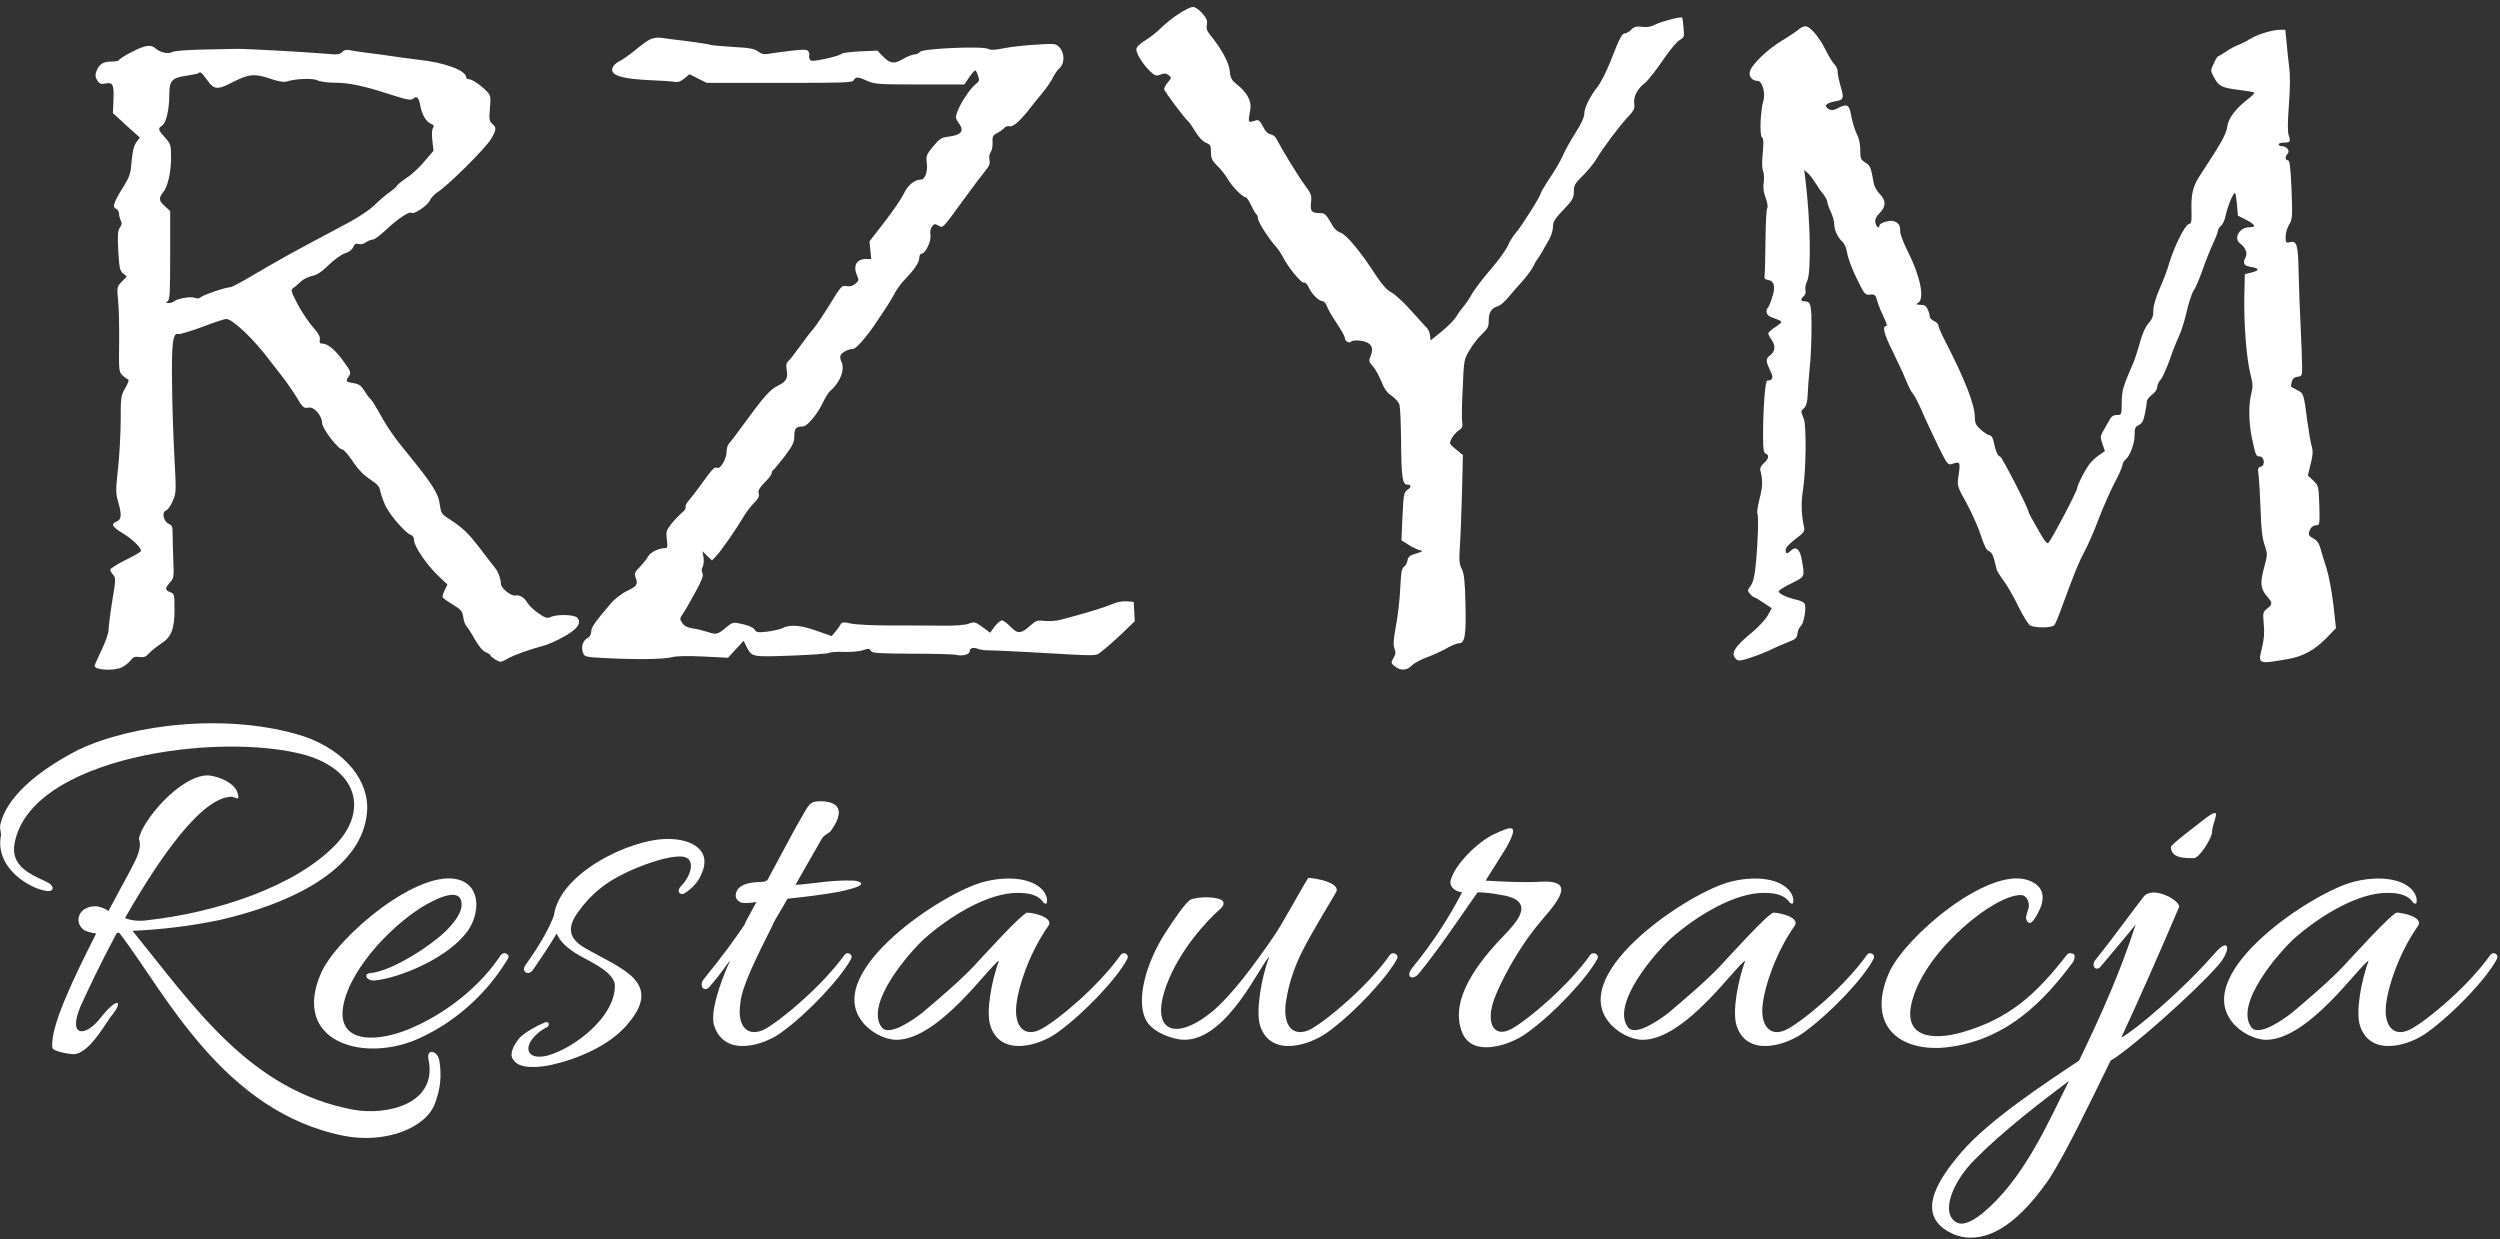 <?xml version="1.0" encoding="UTF-8" standalone="no"?>
<!DOCTYPE svg PUBLIC "-//W3C//DTD SVG 1.1//EN" "http://www.w3.org/Graphics/SVG/1.1/DTD/svg11.dtd">
<svg width="100%" height="100%" viewBox="0 0 936 464" version="1.1" xmlns="http://www.w3.org/2000/svg" xmlns:xlink="http://www.w3.org/1999/xlink" xml:space="preserve" xmlns:serif="http://www.serif.com/" style="fill-rule:evenodd;clip-rule:evenodd;stroke-linejoin:round;stroke-miterlimit:2;">
    <rect x="0" y="0" width="936" height="464" fill="#333333" stroke="none"/>
    <g transform="matrix(1,0,0,1,-1540.86,-303.333)">
        <g transform="matrix(0.065,-1.27697e-19,1.27697e-19,-0.066,1311.1,878.8)">
            <path d="M10325,8641C10292,8620 10247,8585 10225,8563C10203,8541 10161,8508 10133,8491C10098,8470 10080,8452 10080,8439C10080,8414 10119,8353 10159,8315C10187,8289 10194,8287 10219,8296C10239,8304 10251,8304 10263,8295C10284,8280 10284,8278 10260,8250C10249,8237 10240,8221 10240,8214C10240,8203 10362,8042 10380,8030C10384,8027 10402,8002 10419,7974C10438,7943 10462,7917 10480,7910C10507,7899 10510,7893 10510,7856C10510,7821 10516,7808 10546,7779C10566,7761 10593,7726 10607,7703C10632,7660 10693,7600 10710,7600C10716,7600 10729,7580 10741,7555C10753,7530 10766,7507 10771,7504C10776,7501 10780,7491 10780,7482C10780,7462 10839,7370 10880,7325C10895,7309 10916,7279 10925,7260C10954,7203 11031,7111 11045,7116C11053,7120 11065,7107 11075,7085C11093,7048 11133,7010 11155,7010C11162,7010 11172,6997 11178,6982C11183,6966 11209,6923 11234,6886C11259,6849 11280,6813 11280,6806C11280,6784 11305,6769 11317,6781C11324,6788 11345,6790 11375,6786C11432,6777 11450,6749 11430,6700C11418,6672 11419,6667 11442,6642C11456,6627 11478,6588 11491,6556C11508,6513 11525,6490 11552,6473C11572,6459 11592,6436 11596,6422C11600,6407 11604,6314 11605,6215C11607,6009 11613,5970 11641,5970C11666,5970 11665,5956 11640,5939C11621,5926 11619,5911 11613,5789L11607,5654L11646,5630C11667,5616 11696,5603 11710,5599C11736,5593 11734,5592 11675,5574C11654,5567 11644,5557 11642,5540C11640,5527 11631,5510 11622,5504C11608,5494 11604,5468 11600,5378C11597,5316 11586,5221 11575,5166C11561,5092 11559,5061 11567,5040C11575,5019 11574,5007 11561,4986C11546,4960 11546,4958 11569,4939C11600,4913 11640,4915 11667,4944C11679,4957 11718,4977 11752,4990C11787,5002 11838,5025 11866,5041C11894,5057 11926,5070 11938,5070C11972,5070 11980,5112 11976,5291C11973,5424 11968,5464 11955,5491C11940,5519 11938,5540 11944,5625C11948,5680 11953,5818 11956,5932L11961,6138L11921,6170C11882,6202 11881,6203 11896,6231C11904,6247 11922,6267 11936,6277C11957,6290 11961,6299 11957,6324C11954,6341 11955,6428 11960,6517C11967,6678 11967,6680 12001,6736C12020,6767 12052,6807 12073,6826C12105,6855 12110,6866 12110,6903C12110,6949 12126,6972 12167,6984C12179,6988 12204,7010 12223,7033C12242,7056 12278,7096 12302,7122C12326,7148 12355,7186 12366,7207C12376,7228 12387,7247 12391,7250C12397,7256 12428,7308 12459,7363C12471,7384 12480,7416 12480,7434C12480,7461 12491,7479 12540,7529C12593,7584 12600,7596 12600,7632C12600,7667 12606,7678 12649,7720C12676,7746 12711,7787 12726,7811C12771,7885 12861,8002 12908,8052C12946,8092 12952,8103 12948,8131C12942,8170 12966,8216 13009,8248C13025,8260 13070,8316 13109,8372C13148,8429 13192,8482 13208,8491C13236,8507 13237,8510 13232,8561C13230,8591 13226,8617 13224,8619C13217,8627 13106,8598 13069,8580C13044,8567 13021,8563 12993,8567C12960,8571 12948,8568 12931,8551C12920,8540 12903,8530 12895,8530C12877,8530 12864,8505 12811,8371C12788,8313 12754,8248 12736,8226C12692,8171 12660,8107 12660,8072C12660,8054 12641,8013 12609,7965C12581,7922 12548,7863 12535,7833C12522,7804 12488,7747 12460,7707C12433,7666 12410,7629 12410,7624C12410,7609 12302,7440 12268,7401C12251,7382 12230,7349 12220,7326C12211,7303 12166,7242 12120,7190C12075,7138 12026,7075 12012,7050C11998,7025 11977,6994 11964,6980C11952,6966 11933,6941 11923,6923C11912,6905 11875,6868 11839,6839L11775,6788L11772,6815C11770,6831 11763,6848 11757,6855C11750,6862 11709,6906 11666,6954C11622,7002 11570,7050 11550,7060C11524,7073 11497,7103 11465,7150C11374,7289 11291,7388 11257,7399C11234,7407 11217,7424 11198,7460C11177,7497 11164,7510 11148,7510C11089,7510 11081,7519 11086,7569C11091,7611 11088,7619 11050,7670C11014,7717 10917,7874 10885,7935C10879,7946 10864,7956 10852,7958C10838,7960 10822,7976 10809,8002C10795,8030 10784,8041 10772,8037C10720,8022 10723,8017 10737,8102C10744,8147 10717,8195 10661,8239C10628,8265 10622,8276 10618,8318C10613,8365 10571,8442 10504,8523C10487,8543 10482,8558 10486,8579C10491,8601 10485,8615 10460,8644C10442,8664 10419,8680 10406,8680C10395,8680 10358,8663 10325,8641Z" style="fill:white;fill-rule:nonzero;"/>
            <path d="M13894,8551C13882,8541 13840,8513 13799,8489C13715,8439 13624,8353 13614,8313C13607,8285 13628,8260 13660,8260C13685,8260 13705,8191 13692,8149C13675,8092 13669,7953 13683,7941C13693,7933 13694,7911 13688,7849C13683,7800 13684,7761 13690,7750C13695,7740 13697,7711 13694,7687C13689,7656 13693,7628 13705,7597C13715,7569 13719,7546 13714,7538C13709,7531 13705,7449 13704,7355C13703,7262 13701,7174 13699,7160C13696,7141 13700,7134 13715,7132C13753,7127 13763,7095 13744,7037C13735,7008 13724,6981 13719,6975C13701,6956 13710,6929 13738,6920C13809,6894 13808,6896 13762,6865C13739,6850 13720,6833 13720,6828C13720,6822 13729,6805 13741,6789C13764,6756 13759,6724 13729,6702C13705,6685 13705,6669 13731,6618C13752,6577 13747,6561 13714,6560C13702,6560 13690,6401 13690,6244C13690,6171 13693,6151 13705,6146C13727,6138 13723,6116 13694,6091C13679,6078 13671,6062 13674,6052C13689,5997 13688,5958 13670,5891C13660,5850 13654,5812 13657,5808C13665,5794 13661,5659 13650,5535C13642,5451 13634,5418 13619,5397C13599,5370 13599,5368 13616,5349C13625,5339 13637,5330 13641,5330C13645,5330 13669,5316 13694,5299L13740,5269L13717,5228C13705,5206 13665,5164 13629,5134C13524,5050 13500,5009 13536,4979C13549,4968 13563,4970 13623,4990C13663,5003 13715,5024 13740,5036C13765,5048 13808,5067 13835,5077C13878,5093 13885,5100 13888,5125C13890,5142 13899,5161 13907,5167C13926,5182 13942,5279 13928,5297C13923,5303 13904,5312 13887,5316C13834,5327 13780,5351 13780,5364C13780,5370 13813,5391 13853,5410C13932,5449 13931,5444 13913,5544C13903,5603 13880,5623 13852,5597C13828,5575 13820,5576 13820,5600C13820,5612 13841,5635 13876,5661C13925,5697 13931,5705 13926,5729C13911,5796 13908,5866 13919,5932C13938,6053 13941,6305 13924,6345C13907,6388 13906,6385 13928,6406C13939,6418 13946,6442 13947,6479C13948,6510 13953,6576 13958,6625C13964,6675 13969,6776 13969,6850C13970,6991 13965,7010 13928,7010C13906,7010 13905,7023 13925,7040C13934,7047 13938,7061 13934,7074C13931,7086 13936,7109 13944,7125C13968,7171 13963,7470 13934,7700L13927,7755L13949,7736C13961,7725 13980,7700 13992,7681C14004,7661 14024,7632 14037,7617C14050,7601 14060,7582 14060,7574C14060,7566 14069,7540 14080,7518C14091,7495 14100,7463 14100,7448C14100,7414 14120,7372 14148,7347C14160,7336 14171,7309 14175,7282C14179,7256 14203,7192 14229,7140C14274,7049 14278,7045 14306,7048C14334,7051 14338,7047 14349,7008C14356,6984 14373,6944 14386,6918C14400,6891 14406,6870 14401,6870C14375,6870 14385,6829 14434,6731C14464,6671 14500,6595 14514,6560C14528,6526 14546,6492 14553,6486C14560,6480 14583,6437 14604,6390C14624,6343 14667,6254 14697,6192C14747,6092 14755,6080 14774,6086C14828,6103 14828,6103 14814,6008C14808,5964 14811,5955 14863,5863C14893,5809 14930,5727 14945,5681C14964,5622 14978,5596 14991,5593C15003,5589 15014,5573 15021,5546C15026,5524 15034,5497 15036,5487C15039,5478 15058,5448 15077,5423C15097,5397 15135,5332 15161,5278C15188,5225 15218,5176 15229,5171C15257,5156 15355,5157 15368,5173C15374,5180 15394,5228 15413,5280C15482,5466 15508,5529 15542,5592C15562,5627 15597,5707 15621,5770C15645,5833 15686,5925 15712,5975C15739,6024 15760,6072 15760,6081C15760,6090 15767,6104 15777,6111C15804,6134 15830,6202 15830,6251C15830,6290 15834,6299 15854,6308C15872,6316 15881,6331 15889,6370C15895,6398 15900,6429 15900,6440C15900,6450 15914,6468 15930,6480C15947,6492 15960,6510 15960,6523C15960,6534 15969,6553 15979,6564C15990,6576 16013,6626 16031,6675C16048,6725 16073,6786 16085,6811C16098,6836 16118,6899 16130,6951C16142,7003 16160,7057 16171,7072C16182,7088 16204,7139 16221,7187C16238,7235 16265,7302 16281,7336C16297,7369 16310,7403 16310,7410C16310,7417 16318,7430 16328,7439C16339,7448 16350,7473 16354,7495C16364,7545 16401,7633 16409,7624C16412,7621 16417,7591 16420,7557L16425,7496L16473,7472C16527,7444 16533,7430 16490,7430C16434,7430 16398,7367 16438,7338C16468,7317 16482,7283 16470,7261C16451,7225 16458,7212 16500,7205C16550,7197 16551,7185 16503,7173L16465,7164L16462,7040C16459,6886 16474,6687 16497,6598C16512,6541 16512,6523 16502,6485C16486,6423 16487,6326 16505,6238C16527,6136 16529,6130 16550,6130C16577,6130 16584,6079 16558,6072C16540,6068 16538,6062 16545,6016C16548,5988 16553,5902 16556,5824C16559,5724 16565,5668 16578,5630C16596,5578 16596,5574 16579,5511C16552,5415 16554,5381 16590,5340C16626,5297 16626,5293 16594,5267C16569,5248 16568,5244 16574,5180C16579,5131 16576,5094 16564,5045C16540,4951 16540,4951 16710,4980C16798,4994 16866,5031 16934,5099L16990,5156L16975,5289C16966,5362 16949,5454 16936,5494C16923,5533 16907,5584 16901,5607C16892,5638 16881,5654 16859,5665C16835,5678 16830,5685 16836,5703C16844,5728 16858,5740 16881,5740C16896,5740 16897,5753 16894,5853C16890,5963 16889,5965 16859,5993L16828,6022L16844,6087C16857,6135 16858,6160 16851,6184C16845,6201 16834,6267 16825,6330C16804,6488 16804,6488 16767,6506C16750,6515 16734,6524 16732,6525C16730,6526 16732,6539 16735,6553C16740,6571 16750,6580 16768,6582C16794,6585 16795,6588 16795,6640C16795,6670 16791,6767 16787,6855C16782,6943 16777,7084 16775,7168C16772,7333 16765,7356 16723,7345C16702,7340 16700,7343 16700,7376C16700,7396 16709,7427 16720,7445C16739,7476 16740,7488 16734,7644C16728,7773 16724,7810 16713,7810C16697,7810 16696,7832 16712,7848C16727,7863 16705,7890 16679,7890C16668,7890 16660,7895 16660,7900C16660,7906 16673,7910 16688,7910C16726,7910 16730,7916 16718,7951C16711,7971 16711,8025 16719,8125C16726,8222 16727,8293 16720,8342C16715,8382 16708,8445 16705,8483L16698,8550L16666,8550C16622,8550 16534,8523 16491,8496C16471,8483 16441,8469 16425,8463C16408,8457 16377,8441 16356,8426C16335,8412 16314,8400 16311,8400C16308,8400 16296,8382 16286,8359C16267,8320 16267,8318 16285,8285C16314,8230 16330,8222 16425,8210C16474,8204 16517,8197 16519,8194C16522,8191 16509,8177 16490,8163C16414,8105 16371,8051 16364,8002C16358,7957 16330,7909 16208,7726C16165,7663 16154,7617 16158,7514C16159,7461 16157,7452 16141,7447C16119,7442 16057,7317 16029,7225C16020,7192 15995,7127 15974,7081C15951,7028 15937,6982 15938,6956C15938,6925 15931,6908 15910,6885C15892,6865 15875,6828 15861,6777C15849,6735 15832,6681 15821,6657C15763,6525 15756,6504 15756,6435C15755,6365 15755,6365 15728,6365C15707,6365 15696,6357 15683,6333C15673,6316 15657,6288 15648,6272C15632,6245 15632,6238 15645,6201L15659,6160L15625,6137C15606,6124 15582,6103 15572,6089C15546,6057 15500,5968 15500,5952C15500,5935 15357,5666 15335,5642C15326,5631 15313,5646 15272,5718C15243,5767 15220,5810 15220,5813C15220,5833 15065,6130 15055,6130C15042,6130 15029,6160 15016,6223C15012,6238 15003,6250 14995,6250C14987,6250 14965,6264 14945,6281C14917,6306 14910,6319 14910,6349C14910,6423 14855,6562 14740,6782C14718,6824 14700,6865 14700,6873C14700,6880 14689,6892 14675,6898C14661,6904 14650,6916 14650,6924C14650,6932 14645,6951 14638,6965C14630,6984 14619,6990 14596,6990C14570,6991 14568,6992 14583,7001C14622,7024 14596,7151 14526,7288C14501,7336 14480,7389 14480,7406C14480,7442 14471,7455 14442,7465C14417,7472 14360,7454 14360,7439C14360,7419 14342,7432 14337,7456C14334,7474 14340,7489 14361,7510C14399,7547 14399,7583 14361,7620C14345,7636 14330,7664 14327,7682C14312,7770 14307,7781 14279,7797C14253,7813 14250,7819 14250,7868C14250,7902 14243,7935 14229,7961C14218,7984 14204,8028 14198,8061C14187,8127 14175,8133 14119,8105C14097,8093 14085,8092 14069,8100C14038,8117 14051,8134 14103,8144C14156,8153 14158,8159 14135,8236C14127,8263 14120,8297 14120,8311C14120,8325 14112,8344 14102,8353C14092,8363 14069,8398 14052,8433C14013,8510 13962,8570 13934,8570C13923,8570 13905,8562 13894,8551Z" style="fill:white;fill-rule:nonzero;"/>
            <path d="M7275,8494C7259,8485 7220,8457 7190,8432C7160,8408 7120,8380 7103,8372C7071,8357 7053,8329 7064,8311C7080,8285 7143,8271 7270,8265C7344,8262 7415,8257 7427,8254C7440,8252 7459,8259 7477,8274L7506,8298L7555,8274L7605,8249L8024,8249C8396,8249 8444,8250 8452,8264C8464,8285 8479,8284 8531,8260C8571,8242 8598,8240 8832,8240L9089,8240L9117,8280C9132,8302 9148,8320 9152,8320C9155,8320 9163,8307 9168,8290C9178,8264 9176,8258 9153,8240C9121,8215 9066,8133 9049,8085C9037,8054 9038,8047 9058,8020C9090,7977 9073,7954 9004,7945C8957,7939 8948,7934 8910,7889C8871,7842 8868,7835 8873,7795C8880,7745 8863,7700 8837,7700C8802,7700 8761,7666 8741,7621C8729,7596 8680,7524 8631,7462L8543,7350L8553,7250L8522,7250C8467,7250 8447,7210 8472,7154C8483,7131 8482,7126 8461,7109C8446,7097 8430,7093 8411,7096C8384,7102 8379,7096 8315,6993C8278,6934 8235,6872 8221,6855C8206,6839 8170,6793 8142,6754C8113,6714 8083,6677 8075,6670C8064,6661 8061,6647 8066,6624C8075,6575 8064,6554 8017,6532C7971,6511 7934,6469 7820,6315C7780,6260 7740,6209 7733,6202C7726,6195 7720,6174 7720,6157C7720,6119 7686,6059 7668,6065C7649,6072 7641,6063 7580,5980C7550,5939 7515,5894 7503,5881C7490,5867 7481,5851 7484,5844C7487,5837 7477,5821 7462,5810C7447,5798 7420,5770 7402,5748C7372,5710 7370,5703 7376,5658C7381,5621 7379,5610 7369,5610C7330,5610 7283,5588 7268,5563C7259,5547 7237,5520 7219,5502C7190,5472 7187,5466 7197,5440C7211,5404 7203,5393 7144,5366C7117,5353 7077,5323 7055,5298C6963,5192 6940,5161 6940,5136C6940,5121 6932,5106 6919,5100C6892,5085 6881,5051 6892,5019C6901,4993 6903,4992 7023,4986C7199,4977 7358,4979 7404,4991C7430,4998 7494,4999 7586,4995L7728,4988L7818,5084L7833,5054C7865,4991 7864,4992 8091,5000C8205,5004 8304,5011 8311,5016C8318,5020 8357,5023 8398,5021C8439,5020 8488,5024 8507,5031C8537,5041 8544,5040 8551,5027C8559,5014 8594,5012 8789,5011C8916,5011 9030,5008 9044,5004C9078,4996 9120,5007 9120,5024C9120,5043 9140,5049 9169,5038C9182,5033 9212,5029 9234,5030C9257,5030 9358,5025 9460,5020C9889,4996 9840,4995 9884,5027C9905,5042 9956,5087 9997,5125L10071,5195L10065,5305L10025,5308C10002,5310 9968,5304 9940,5292C9901,5275 9809,5247 9647,5204C9621,5197 9578,5194 9552,5197C9510,5202 9502,5199 9470,5171C9416,5123 9396,5122 9355,5164C9336,5184 9314,5200 9306,5200C9298,5200 9279,5184 9264,5165L9238,5130L9194,5162C9152,5192 9147,5193 9114,5181C9092,5173 9034,5169 8957,5170C8890,5171 8756,5171 8660,5171C8564,5171 8463,5176 8435,5182C8391,5192 8385,5191 8375,5175C8370,5165 8356,5147 8345,5134L8325,5111L8241,5140C8150,5173 8084,5178 8042,5156C8027,5149 7987,5140 7953,5136C7900,5130 7890,5132 7882,5147C7876,5158 7849,5170 7815,5178C7758,5191 7757,5191 7721,5163C7666,5118 7663,5118 7612,5134C7586,5142 7546,5152 7522,5155C7493,5160 7474,5169 7464,5186C7449,5207 7450,5212 7468,5237C7479,5252 7511,5307 7539,5358C7578,5428 7588,5455 7581,5468C7575,5479 7575,5492 7582,5504C7588,5514 7590,5538 7587,5558L7581,5593L7608,5566L7636,5540L7662,5567C7694,5602 7777,5720 7815,5784C7830,5810 7859,5847 7877,5865C7903,5891 7910,5904 7905,5920C7900,5936 7908,5950 7939,5982C7962,6004 7980,6028 7980,6035C7980,6042 7983,6050 7988,6052C7992,6054 8021,6088 8053,6129C8102,6193 8110,6210 8110,6246C8110,6289 8120,6300 8160,6300C8184,6300 8244,6371 8275,6436C8288,6464 8307,6493 8316,6501C8375,6550 8404,6625 8380,6670C8375,6680 8373,6695 8376,6703C8382,6719 8422,6740 8448,6740C8465,6740 8522,6803 8575,6880C8637,6970 8671,7022 8689,7057C8700,7078 8726,7113 8747,7134C8804,7193 8830,7231 8830,7257C8830,7270 8836,7280 8843,7280C8865,7280 8901,7354 8894,7386C8891,7403 8894,7423 8903,7434C8915,7450 8920,7451 8939,7440C8968,7425 8960,7418 9084,7585C9137,7657 9194,7731 9210,7750C9233,7777 9239,7791 9234,7813C9231,7829 9234,7847 9241,7856C9248,7865 9253,7889 9252,7910C9250,7944 9253,7951 9278,7964C9294,7972 9312,7985 9319,7993C9325,8001 9340,8006 9350,8003C9371,7997 9415,8037 9475,8114C9492,8135 9522,8173 9543,8197C9564,8222 9589,8258 9599,8278C9609,8299 9627,8324 9639,8334C9668,8360 9667,8418 9638,8450C9617,8472 9613,8473 9506,8466C9445,8463 9361,8454 9320,8446C9266,8435 9240,8434 9226,8442C9194,8459 8848,8444 8834,8425C8828,8417 8813,8410 8801,8410C8789,8410 8759,8398 8735,8384C8684,8354 8661,8358 8618,8402L8589,8432L8489,8428C8434,8425 8385,8419 8382,8414C8378,8408 8337,8396 8291,8386C8225,8372 8206,8371 8200,8381C8195,8388 8194,8398 8196,8404C8198,8410 8196,8421 8191,8428C8184,8439 8165,8440 8089,8431C8037,8425 7980,8417 7962,8414C7937,8409 7921,8413 7901,8427C7880,8443 7852,8448 7757,8453C7692,8457 7635,8462 7631,8464C7627,8467 7568,8476 7499,8485C7431,8493 7359,8502 7340,8505C7319,8508 7293,8503 7275,8494Z" style="fill:white;fill-rule:nonzero;"/>
            <path d="M4291,8423C4252,8403 4220,8383 4220,8378C4220,8374 4200,8370 4176,8370C4128,8370 4105,8355 4089,8312C4082,8294 4084,8281 4095,8263C4108,8243 4116,8240 4145,8246C4186,8253 4192,8240 4188,8145L4185,8078L4262,8008L4340,7939L4320,7912C4306,7893 4298,7861 4293,7805C4287,7732 4283,7718 4238,7648C4187,7566 4181,7543 4205,7534C4213,7530 4220,7519 4220,7508C4220,7497 4225,7480 4230,7469C4238,7455 4237,7444 4225,7428C4213,7409 4211,7386 4216,7295C4222,7199 4225,7183 4244,7168L4265,7151L4236,7121C4208,7092 4208,7090 4215,7013C4220,6970 4222,6862 4221,6773C4219,6624 4220,6610 4238,6592C4249,6581 4263,6571 4270,6568C4280,6565 4276,6552 4257,6519C4231,6476 4230,6466 4230,6338C4230,6263 4223,6140 4215,6064C4201,5941 4201,5921 4215,5874C4237,5798 4235,5771 4205,5760C4172,5747 4181,5731 4240,5695C4299,5661 4355,5606 4346,5592C4343,5587 4302,5563 4255,5541C4208,5518 4170,5494 4170,5488C4170,5482 4177,5468 4187,5458C4202,5441 4202,5431 4181,5308C4169,5235 4160,5161 4160,5145C4160,5128 4142,5077 4120,5032C4098,4988 4080,4947 4080,4942C4080,4917 4196,4912 4240,4935C4255,4943 4277,4960 4287,4973C4302,4992 4312,4996 4338,4992C4364,4989 4375,4993 4393,5013C4405,5026 4434,5049 4457,5064C4521,5103 4540,5149 4540,5260C4540,5347 4539,5351 4515,5360C4484,5372 4484,5382 4514,5415C4536,5439 4537,5446 4533,5543C4531,5599 4529,5666 4529,5691C4530,5730 4526,5739 4506,5748C4476,5761 4465,5816 4491,5823C4500,5826 4518,5849 4529,5876C4550,5922 4550,5929 4540,6114C4534,6219 4527,6406 4526,6530C4522,6770 4530,6835 4562,6824C4571,6822 4633,6840 4700,6865C4767,6890 4829,6910 4838,6910C4875,6909 5000,6792 5088,6675C5092,6670 5121,6633 5152,6594C5183,6555 5223,6499 5241,6469C5280,6405 5284,6402 5314,6407C5344,6413 5390,6360 5390,6320C5390,6289 5482,6170 5506,6170C5513,6170 5537,6144 5559,6113C5601,6051 5624,6028 5682,5989C5710,5971 5722,5956 5726,5930C5730,5911 5744,5873 5757,5846C5785,5792 5872,5694 5901,5685C5913,5681 5920,5669 5920,5654C5920,5620 5992,5516 6058,5454L6112,5403L6096,5371C6087,5354 6082,5335 6085,5330C6088,5325 6115,5306 6144,5289C6191,5261 6198,5252 6203,5219C6206,5198 6214,5174 6222,5167C6229,5159 6251,5126 6270,5092C6292,5054 6315,5027 6333,5019C6348,5013 6360,5005 6360,5001C6360,4997 6373,4987 6389,4977C6417,4961 6419,4961 6461,4984C6502,5006 6575,5032 6675,5059C6697,5065 6748,5088 6787,5110C6863,5152 6885,5185 6860,5215C6845,5233 6743,5236 6707,5219C6687,5210 6676,5213 6635,5241C6609,5259 6580,5286 6571,5302C6555,5330 6527,5346 6502,5341C6478,5337 6420,5383 6420,5407C6420,5432 6405,5475 6390,5493C6384,5499 6344,5551 6300,5608C6225,5703 6202,5724 6110,5783C6081,5802 6074,5813 6069,5850C6061,5919 6030,5968 5880,6149C5807,6236 5762,6300 5717,6382C5696,6419 5675,6452 5669,6455C5664,6459 5648,6479 5635,6501C5615,6532 5602,6541 5570,6546C5526,6553 5524,6556 5545,6586C5558,6606 5556,6612 5515,6667C5468,6733 5423,6770 5392,6770C5377,6770 5374,6775 5377,6793C5380,6809 5369,6829 5336,6865C5311,6893 5272,6951 5249,6994C5209,7070 5208,7074 5226,7087C5237,7094 5256,7111 5270,7124C5284,7136 5312,7150 5333,7154C5360,7159 5388,7177 5428,7216C5460,7247 5501,7275 5521,7282C5544,7288 5562,7302 5569,7317C5577,7335 5585,7340 5600,7335C5611,7331 5629,7335 5642,7344C5654,7353 5672,7360 5682,7360C5692,7360 5727,7386 5760,7417C5822,7475 5894,7523 5905,7512C5917,7500 5999,7554 6011,7582C6017,7597 6039,7620 6059,7632C6117,7668 6332,7879 6362,7929C6395,7984 6396,7995 6370,8017C6353,8032 6351,8042 6357,8105C6362,8171 6361,8178 6339,8201C6305,8236 6253,8270 6235,8270C6227,8270 6220,8274 6220,8280C6220,8319 6099,8364 5948,8380C5897,8386 5828,8395 5795,8400C5762,8405 5699,8414 5654,8419C5610,8424 5562,8432 5548,8435C5531,8439 5517,8436 5506,8424C5491,8410 5477,8408 5417,8414C5312,8423 4953,8443 4900,8442C4875,8441 4785,8440 4700,8438C4608,8436 4537,8430 4526,8424C4504,8411 4457,8421 4430,8445C4404,8469 4368,8463 4291,8423ZM4728,8265C4768,8210 4787,8208 4873,8252C4966,8299 5001,8303 5088,8274C5133,8258 5170,8252 5183,8256C5236,8273 5335,8277 5362,8264C5377,8256 5420,8250 5462,8250C5545,8250 5627,8233 5787,8182C5878,8153 5902,8149 5914,8159C5935,8177 5947,8166 5955,8123C5965,8070 5987,8031 6015,8018C6034,8010 6037,8004 6029,7994C6023,7986 6021,7959 6025,7923L6032,7864L5978,7802C5949,7768 5904,7727 5878,7711C5853,7695 5828,7675 5823,7668C5819,7660 5799,7643 5780,7630C5761,7617 5720,7583 5690,7554C5651,7518 5585,7477 5460,7413C5252,7305 5145,7247 4990,7157C4927,7120 4869,7090 4862,7090C4835,7090 4705,7046 4692,7034C4683,7025 4672,7024 4656,7030C4632,7039 4554,7025 4536,7009C4530,7004 4517,7000 4506,7000C4489,7000 4488,7002 4500,7010C4513,7018 4515,7058 4515,7270L4515,7522L4483,7551C4449,7580 4448,7597 4476,7631C4501,7659 4520,7744 4520,7822C4520,7897 4519,7901 4485,7939C4445,7983 4443,7991 4469,8007C4492,8022 4510,8098 4510,8184C4510,8262 4525,8278 4610,8290C4644,8295 4675,8301 4678,8304C4688,8315 4695,8309 4728,8265Z" style="fill:white;fill-rule:nonzero;"/>
        </g>
        <g transform="matrix(1,0,0,1,1387.68,560.431)">
            <g transform="matrix(200,0,0,200,146.789,130)">
                <path d="M0.28,-0.193C0.33,-0.195 0.39,-0.202 0.442,-0.213C0.57,-0.242 0.71,-0.305 0.719,-0.415C0.724,-0.473 0.679,-0.53 0.601,-0.557C0.46,-0.602 0.28,-0.58 0.179,-0.532C0.124,-0.504 0.044,-0.452 0.032,-0.389C0.032,-0.384 0.034,-0.374 0.034,-0.373C0.021,-0.312 0.086,-0.273 0.117,-0.268C0.13,-0.265 0.136,-0.273 0.124,-0.282C0.104,-0.294 0.051,-0.307 0.059,-0.355C0.086,-0.518 0.442,-0.567 0.604,-0.522C0.705,-0.492 0.719,-0.415 0.66,-0.354C0.584,-0.275 0.435,-0.227 0.309,-0.213C0.29,-0.21 0.275,-0.213 0.266,-0.217C0.329,-0.327 0.409,-0.444 0.466,-0.444C0.471,-0.444 0.482,-0.434 0.477,-0.45C0.471,-0.474 0.431,-0.484 0.421,-0.484C0.369,-0.484 0.297,-0.398 0.292,-0.365C0.294,-0.359 0.297,-0.349 0.285,-0.324C0.276,-0.305 0.256,-0.27 0.235,-0.23C0.229,-0.235 0.217,-0.239 0.211,-0.239C0.177,-0.239 0.17,-0.207 0.19,-0.194C0.194,-0.192 0.202,-0.189 0.212,-0.188C0.17,-0.105 0.125,-0.012 0.13,0.026C0.131,0.033 0.164,0.038 0.169,0.038C0.196,0.038 0.224,-0.01 0.239,-0.032C0.24,-0.033 0.257,-0.053 0.252,-0.058C0.244,-0.059 0.23,-0.042 0.215,-0.024C0.192,0.003 0.159,0.007 0.182,-0.05C0.195,-0.079 0.22,-0.132 0.25,-0.188C0.25,-0.188 0.254,-0.192 0.257,-0.187C0.341,-0.077 0.45,0.147 0.677,0.191C0.755,0.206 0.832,0.175 0.847,0.128C0.855,0.106 0.86,0.08 0.854,0.048C0.85,0.031 0.83,0.027 0.834,0.047C0.852,0.132 0.755,0.153 0.694,0.142C0.499,0.106 0.394,-0.053 0.28,-0.193Z" style="fill:white;fill-rule:nonzero;"/>
            </g>
            <g transform="matrix(200,0,0,200,266.589,130)">
                <path d="M0.31,-0.195C0.329,-0.223 0.335,-0.274 0.294,-0.288C0.219,-0.313 0.064,-0.182 0.034,-0.114C-0.021,0.012 0.107,0.053 0.209,0.012C0.279,-0.017 0.342,-0.072 0.382,-0.138C0.386,-0.143 0.386,-0.148 0.381,-0.15C0.379,-0.152 0.374,-0.152 0.37,-0.147C0.334,-0.092 0.27,-0.038 0.196,-0.008C0.131,0.018 0.054,0.017 0.079,-0.067C0.101,-0.14 0.187,-0.223 0.246,-0.25C0.26,-0.257 0.296,-0.272 0.297,-0.244C0.299,-0.222 0.269,-0.192 0.252,-0.179C0.215,-0.149 0.159,-0.117 0.127,-0.114C0.112,-0.113 0.119,-0.099 0.134,-0.1C0.179,-0.104 0.274,-0.142 0.31,-0.195Z" style="fill:white;fill-rule:nonzero;"/>
            </g>
            <g transform="matrix(200,0,0,200,342.389,130)">
                <path d="M0.077,-0.012C0.084,-0.015 0.082,-0.024 0.075,-0.022C0.056,-0.014 0.037,-0.003 0.027,0.007C0.016,0.02 0.007,0.037 0.014,0.047C0.025,0.068 0.067,0.062 0.086,0.058C0.135,0.047 0.192,0.023 0.226,-0.015C0.3,-0.098 0.215,-0.122 0.147,-0.162C0.119,-0.179 0.115,-0.199 0.136,-0.228C0.161,-0.263 0.189,-0.284 0.222,-0.3C0.246,-0.312 0.3,-0.334 0.331,-0.332C0.359,-0.329 0.346,-0.294 0.33,-0.278C0.317,-0.265 0.33,-0.259 0.335,-0.263C0.349,-0.272 0.36,-0.283 0.366,-0.297C0.389,-0.344 0.349,-0.365 0.304,-0.365C0.232,-0.365 0.101,-0.3 0.091,-0.222C0.084,-0.202 0.066,-0.168 0.037,-0.128C0.03,-0.117 0.042,-0.108 0.051,-0.119C0.069,-0.145 0.085,-0.169 0.096,-0.188C0.102,-0.173 0.115,-0.162 0.13,-0.152C0.149,-0.139 0.205,-0.118 0.205,-0.09C0.205,-0.032 0.131,0.025 0.081,0.04C0.044,0.05 0.035,0.03 0.05,0.01C0.056,0.002 0.066,-0.007 0.077,-0.012Z" style="fill:white;fill-rule:nonzero;"/>
            </g>
            <g transform="matrix(200,0,0,200,413.589,130)">
                <path d="M0.294,-0.287C0.256,-0.288 0.231,-0.283 0.2,-0.28L0.187,-0.279L0.235,-0.363C0.241,-0.375 0.251,-0.374 0.256,-0.384C0.262,-0.393 0.274,-0.413 0.265,-0.425C0.259,-0.434 0.24,-0.437 0.225,-0.435C0.211,-0.433 0.209,-0.423 0.184,-0.38L0.134,-0.287C0.132,-0.287 0.131,-0.287 0.13,-0.285C0.111,-0.284 0.085,-0.284 0.077,-0.267C0.071,-0.254 0.081,-0.245 0.091,-0.245C0.096,-0.245 0.104,-0.245 0.114,-0.247C0.101,-0.223 0.092,-0.207 0.092,-0.205C0.077,-0.182 0.05,-0.145 0.015,-0.102C0.006,-0.09 0.016,-0.077 0.026,-0.088C0.047,-0.112 0.056,-0.127 0.065,-0.138C0.044,-0.092 0.027,-0.038 0.035,-0.015C0.055,0.045 0.129,0.021 0.161,-0.003C0.211,-0.039 0.272,-0.105 0.291,-0.14C0.296,-0.149 0.284,-0.155 0.279,-0.148C0.237,-0.09 0.162,-0.027 0.13,-0.009C0.097,0.008 0.077,-0.015 0.084,-0.058C0.087,-0.09 0.114,-0.143 0.144,-0.203C0.147,-0.212 0.159,-0.229 0.172,-0.253C0.219,-0.258 0.27,-0.265 0.285,-0.27C0.327,-0.28 0.306,-0.287 0.294,-0.287Z" style="fill:white;fill-rule:nonzero;"/>
            </g>
            <g transform="matrix(200,0,0,200,470.789,130)">
                <path d="M0.09,0.011C0.17,0.011 0.265,-0.129 0.282,-0.137C0.269,-0.102 0.257,-0.042 0.266,-0.015C0.286,0.045 0.36,0.021 0.392,-0.003C0.442,-0.039 0.504,-0.105 0.522,-0.14C0.527,-0.149 0.515,-0.155 0.51,-0.148C0.469,-0.09 0.394,-0.027 0.361,-0.009C0.329,0.008 0.309,-0.015 0.315,-0.058C0.319,-0.09 0.339,-0.152 0.375,-0.203C0.384,-0.219 0.345,-0.227 0.335,-0.227C0.326,-0.227 0.25,-0.143 0.236,-0.128C0.21,-0.1 0.165,-0.062 0.139,-0.04C0.125,-0.029 0.076,0.007 0.062,-0.013C0.031,-0.057 0.114,-0.152 0.142,-0.178C0.194,-0.224 0.264,-0.264 0.316,-0.264C0.335,-0.264 0.355,-0.262 0.366,-0.245C0.371,-0.243 0.372,-0.243 0.372,-0.25C0.372,-0.26 0.365,-0.27 0.355,-0.277C0.329,-0.295 0.285,-0.293 0.255,-0.285C0.18,-0.267 -0.048,-0.117 0.026,-0.023C0.041,-0.003 0.069,0.011 0.09,0.011Z" style="fill:white;fill-rule:nonzero;"/>
            </g>
            <g transform="matrix(200,0,0,200,574.189,130)">
                <path d="M0.51,-0.14C0.515,-0.149 0.502,-0.155 0.497,-0.148C0.456,-0.09 0.381,-0.027 0.349,-0.009C0.316,0.008 0.296,-0.015 0.302,-0.058C0.307,-0.094 0.319,-0.128 0.334,-0.157C0.347,-0.183 0.384,-0.245 0.396,-0.265C0.406,-0.283 0.357,-0.292 0.344,-0.292C0.331,-0.272 0.297,-0.208 0.279,-0.182C0.242,-0.128 0.199,-0.07 0.162,-0.04C0.092,0.016 0.047,-0.007 0.079,-0.092C0.104,-0.159 0.155,-0.212 0.177,-0.232C0.184,-0.237 0.191,-0.247 0.179,-0.252C0.165,-0.257 0.142,-0.257 0.125,-0.252C0.116,-0.249 0.091,-0.212 0.077,-0.19C0.041,-0.135 0.019,-0.06 0.042,-0.023C0.055,-0.002 0.092,0.011 0.112,0.011C0.194,0.011 0.256,-0.134 0.271,-0.144C0.257,-0.109 0.245,-0.042 0.254,-0.015C0.274,0.045 0.347,0.021 0.38,-0.003C0.43,-0.039 0.491,-0.105 0.51,-0.14Z" style="fill:white;fill-rule:nonzero;"/>
            </g>
            <g transform="matrix(200,0,0,200,675.189,130)">
                <path d="M0.046,-0.113C0.086,-0.162 0.12,-0.214 0.156,-0.265C0.171,-0.265 0.185,-0.263 0.201,-0.26C0.27,-0.249 0.224,-0.205 0.209,-0.188C0.172,-0.15 0.106,-0.077 0.124,-0.012C0.131,0.016 0.15,0.025 0.172,0.025C0.2,0.025 0.232,0.011 0.25,-0.003C0.3,-0.039 0.361,-0.105 0.38,-0.14C0.385,-0.149 0.372,-0.155 0.367,-0.148C0.326,-0.09 0.251,-0.027 0.219,-0.009C0.186,0.008 0.171,-0.02 0.187,-0.065C0.199,-0.097 0.232,-0.162 0.277,-0.214C0.312,-0.254 0.336,-0.288 0.276,-0.285C0.24,-0.283 0.205,-0.285 0.171,-0.287L0.21,-0.349C0.237,-0.398 0.216,-0.387 0.187,-0.374C0.157,-0.36 0.115,-0.319 0.106,-0.289C0.102,-0.277 0.112,-0.267 0.127,-0.265C0.101,-0.215 0.07,-0.168 0.034,-0.124C0.019,-0.105 0.036,-0.1 0.046,-0.113Z" style="fill:white;fill-rule:nonzero;"/>
            </g>
            <g transform="matrix(200,0,0,200,750.189,130)">
                <path d="M0.09,0.011C0.17,0.011 0.265,-0.129 0.282,-0.137C0.269,-0.102 0.257,-0.042 0.266,-0.015C0.286,0.045 0.36,0.021 0.392,-0.003C0.442,-0.039 0.504,-0.105 0.522,-0.14C0.527,-0.149 0.515,-0.155 0.51,-0.148C0.469,-0.09 0.394,-0.027 0.361,-0.009C0.329,0.008 0.309,-0.015 0.315,-0.058C0.319,-0.09 0.339,-0.152 0.375,-0.203C0.384,-0.219 0.345,-0.227 0.335,-0.227C0.326,-0.227 0.25,-0.143 0.236,-0.128C0.21,-0.1 0.165,-0.062 0.139,-0.04C0.125,-0.029 0.076,0.007 0.062,-0.013C0.031,-0.057 0.114,-0.152 0.142,-0.178C0.194,-0.224 0.264,-0.264 0.316,-0.264C0.335,-0.264 0.355,-0.262 0.366,-0.245C0.371,-0.243 0.372,-0.243 0.372,-0.25C0.372,-0.26 0.365,-0.27 0.355,-0.277C0.329,-0.295 0.285,-0.293 0.255,-0.285C0.18,-0.267 -0.048,-0.117 0.026,-0.023C0.041,-0.003 0.069,0.011 0.09,0.011Z" style="fill:white;fill-rule:nonzero;"/>
            </g>
            <g transform="matrix(200,0,0,200,853.589,130)">
                <path d="M0.379,-0.135C0.381,-0.139 0.384,-0.148 0.379,-0.15C0.377,-0.15 0.372,-0.154 0.367,-0.148C0.31,-0.075 0.261,-0.029 0.171,-0.003C0.114,0.013 0.056,0.007 0.079,-0.067C0.106,-0.158 0.23,-0.26 0.281,-0.26C0.291,-0.26 0.296,-0.249 0.296,-0.24C0.296,-0.234 0.292,-0.227 0.291,-0.22C0.29,-0.217 0.291,-0.212 0.295,-0.209C0.302,-0.2 0.319,-0.237 0.32,-0.243C0.327,-0.269 0.312,-0.282 0.294,-0.288C0.219,-0.313 0.064,-0.182 0.034,-0.114C-0.011,-0.01 0.061,0.04 0.157,0.023C0.256,0.006 0.322,-0.058 0.379,-0.135Z" style="fill:white;fill-rule:nonzero;"/>
            </g>
            <g transform="matrix(200,0,0,200,928.589,130)">
                <path d="M-0.04,0.27C-0.009,0.221 0.031,0.138 0.074,0.05C0.112,0.028 0.231,-0.078 0.275,-0.128C0.301,-0.158 0.296,-0.182 0.27,-0.152C0.207,-0.08 0.12,-0.007 0.094,0.007C0.131,-0.073 0.167,-0.155 0.202,-0.237C0.207,-0.248 0.154,-0.279 0.136,-0.257C0.117,-0.233 0.079,-0.18 0.046,-0.139C0.036,-0.128 0.047,-0.114 0.057,-0.128C0.075,-0.15 0.107,-0.187 0.121,-0.205C0.092,-0.115 0.056,-0.035 0.015,0.05C-0.05,0.093 -0.154,0.162 -0.204,0.22C-0.258,0.282 -0.288,0.342 -0.224,0.373C-0.219,0.376 -0.211,0.378 -0.204,0.38C-0.136,0.392 -0.078,0.325 -0.04,0.27ZM-0.004,0.088C-0.046,0.173 -0.09,0.273 -0.166,0.336C-0.19,0.355 -0.205,0.358 -0.214,0.353C-0.246,0.336 -0.221,0.276 -0.181,0.236C-0.129,0.183 -0.056,0.127 -0.004,0.088ZM0.264,-0.378C0.264,-0.398 0.289,-0.433 0.247,-0.4C0.241,-0.395 0.187,-0.355 0.187,-0.35C0.187,-0.329 0.212,-0.329 0.23,-0.329C0.24,-0.329 0.264,-0.367 0.264,-0.378Z" style="fill:white;fill-rule:nonzero;"/>
            </g>
            <g transform="matrix(200,0,0,200,983.589,130)">
                <path d="M0.09,0.011C0.17,0.011 0.265,-0.129 0.282,-0.137C0.269,-0.102 0.257,-0.042 0.266,-0.015C0.286,0.045 0.36,0.021 0.392,-0.003C0.442,-0.039 0.504,-0.105 0.522,-0.14C0.527,-0.149 0.515,-0.155 0.51,-0.148C0.469,-0.09 0.394,-0.027 0.361,-0.009C0.329,0.008 0.309,-0.015 0.315,-0.058C0.319,-0.09 0.339,-0.152 0.375,-0.203C0.384,-0.219 0.345,-0.227 0.335,-0.227C0.326,-0.227 0.25,-0.143 0.236,-0.128C0.21,-0.1 0.165,-0.062 0.139,-0.04C0.125,-0.029 0.076,0.007 0.062,-0.013C0.031,-0.057 0.114,-0.152 0.142,-0.178C0.194,-0.224 0.264,-0.264 0.316,-0.264C0.335,-0.264 0.355,-0.262 0.366,-0.245C0.371,-0.243 0.372,-0.243 0.372,-0.25C0.372,-0.26 0.365,-0.27 0.355,-0.277C0.329,-0.295 0.285,-0.293 0.255,-0.285C0.18,-0.267 -0.048,-0.117 0.026,-0.023C0.041,-0.003 0.069,0.011 0.09,0.011Z" style="fill:white;fill-rule:nonzero;"/>
            </g>
        </g>
    </g>
</svg>
